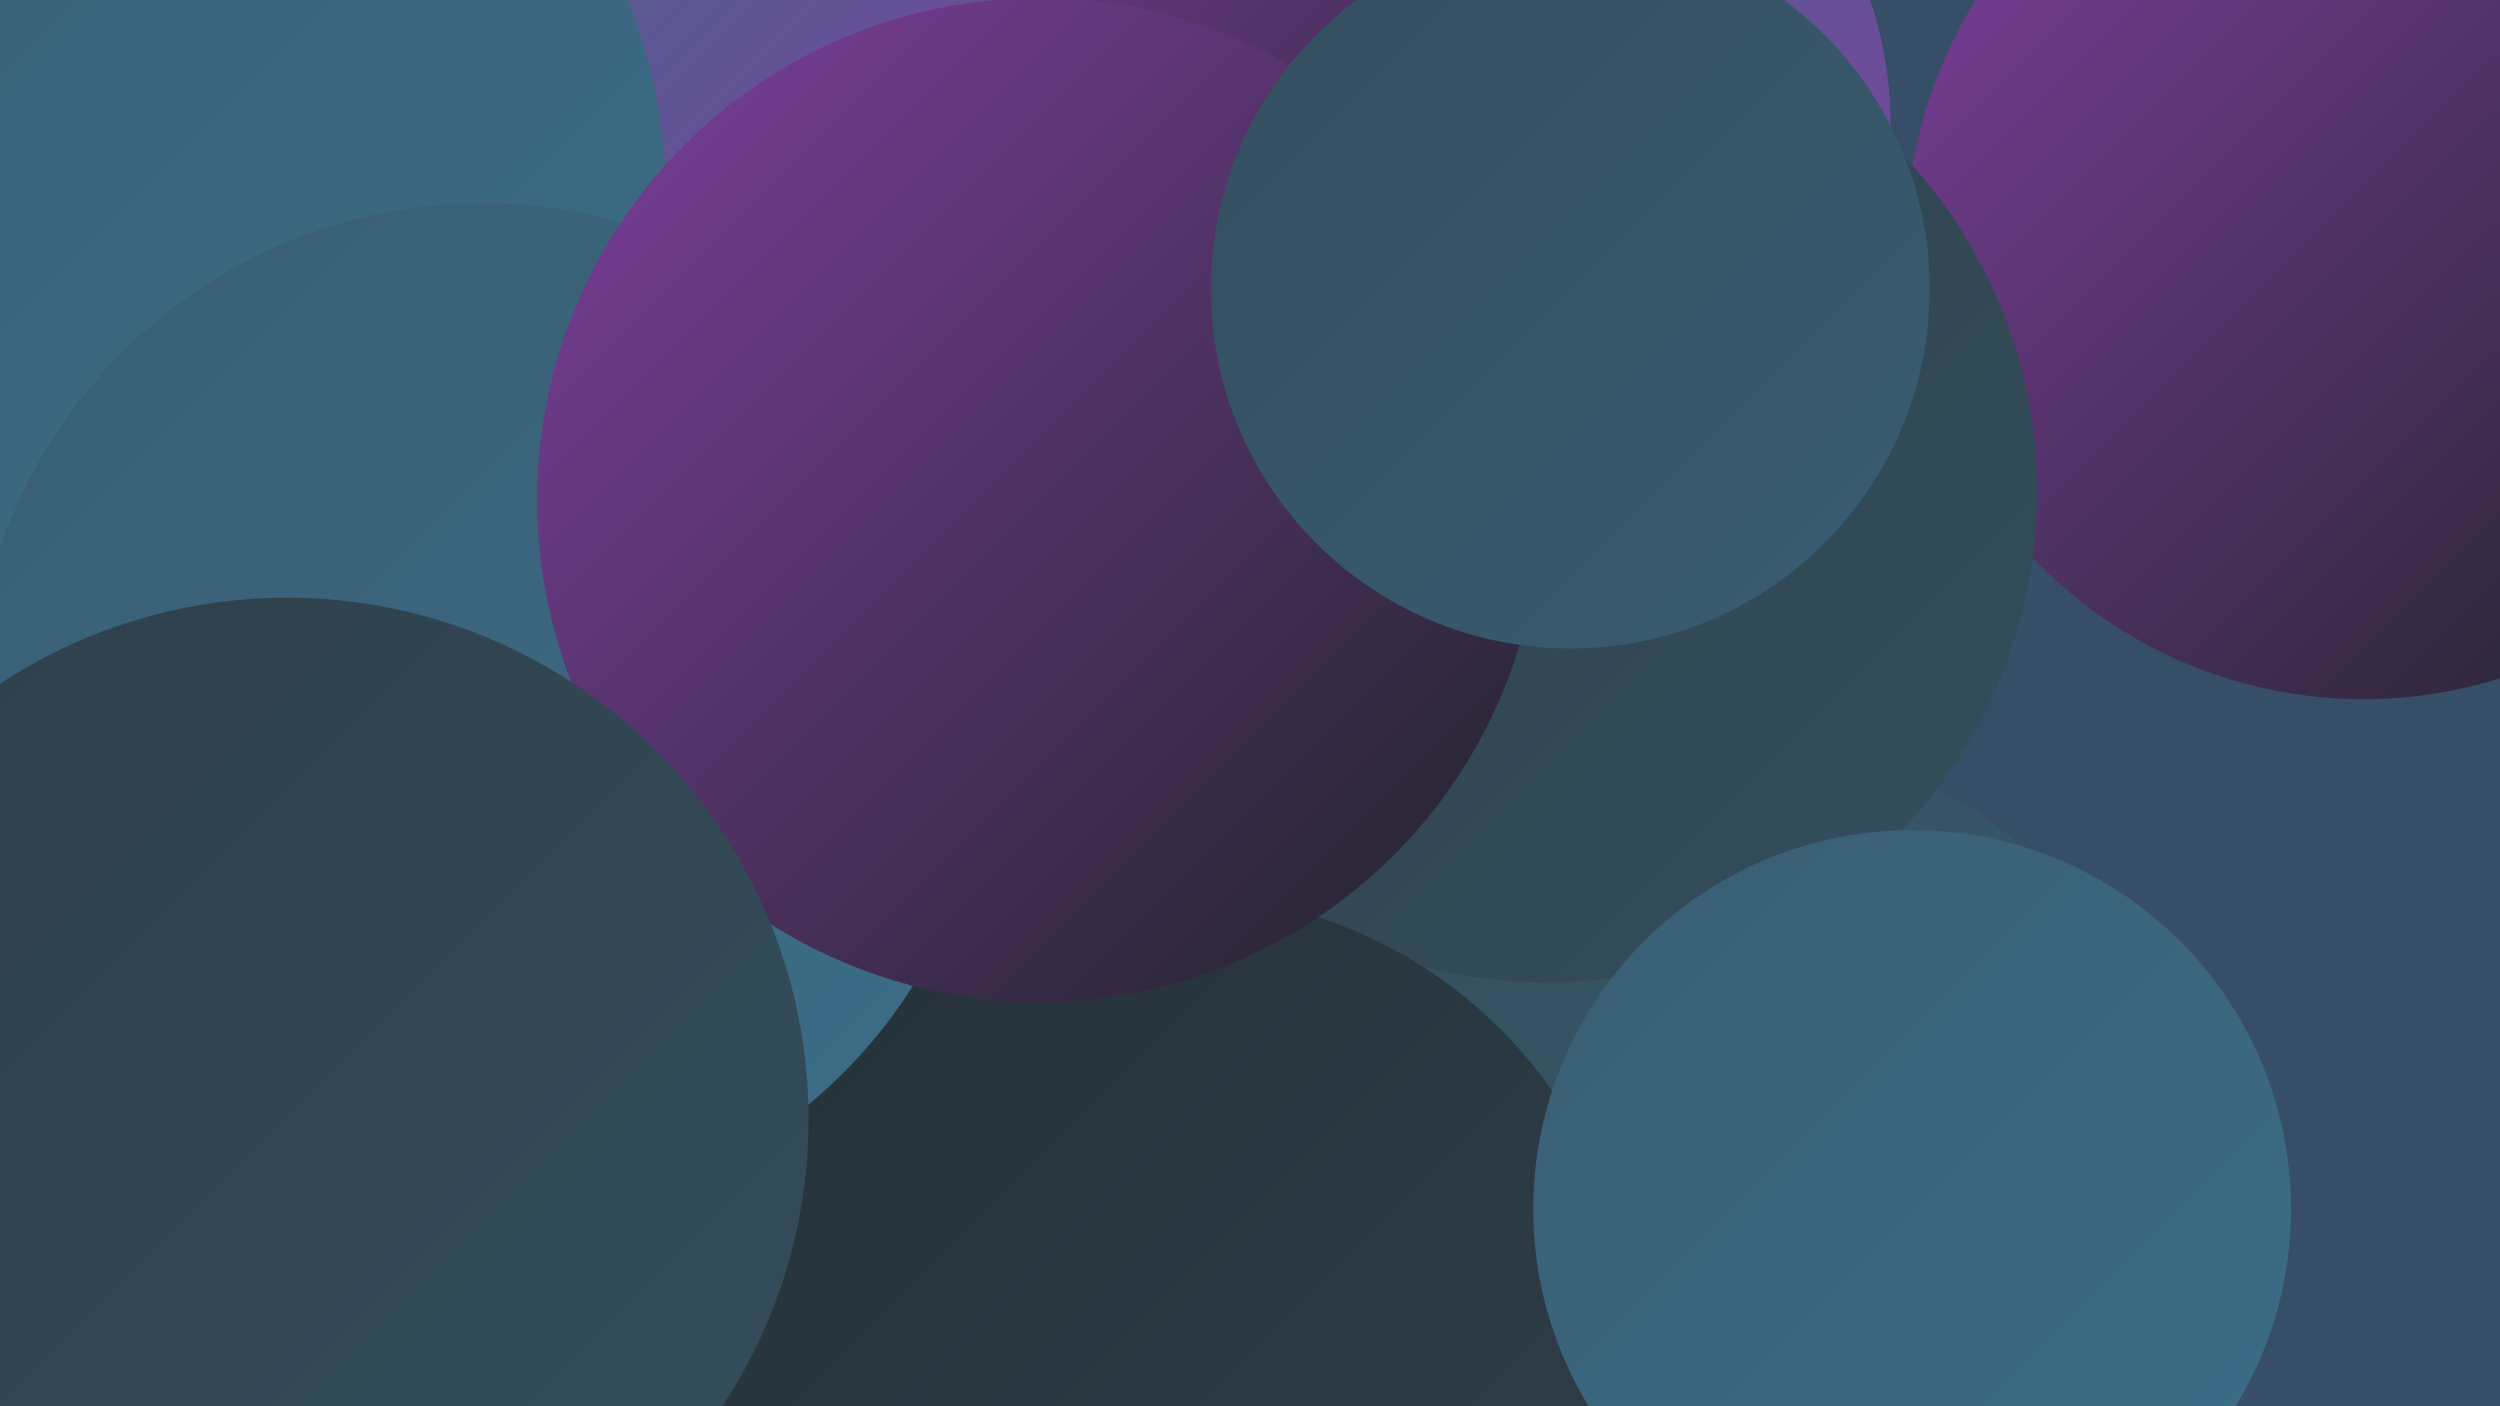 <?xml version="1.0" encoding="UTF-8"?><svg width="1280" height="720" xmlns="http://www.w3.org/2000/svg"><defs><linearGradient id="grad0" x1="0%" y1="0%" x2="100%" y2="100%"><stop offset="0%" style="stop-color:#1e2327;stop-opacity:1" /><stop offset="100%" style="stop-color:#263138;stop-opacity:1" /></linearGradient><linearGradient id="grad1" x1="0%" y1="0%" x2="100%" y2="100%"><stop offset="0%" style="stop-color:#263138;stop-opacity:1" /><stop offset="100%" style="stop-color:#2e3f4a;stop-opacity:1" /></linearGradient><linearGradient id="grad2" x1="0%" y1="0%" x2="100%" y2="100%"><stop offset="0%" style="stop-color:#2e3f4a;stop-opacity:1" /><stop offset="100%" style="stop-color:#344e5d;stop-opacity:1" /></linearGradient><linearGradient id="grad3" x1="0%" y1="0%" x2="100%" y2="100%"><stop offset="0%" style="stop-color:#344e5d;stop-opacity:1" /><stop offset="100%" style="stop-color:#395d72;stop-opacity:1" /></linearGradient><linearGradient id="grad4" x1="0%" y1="0%" x2="100%" y2="100%"><stop offset="0%" style="stop-color:#395d72;stop-opacity:1" /><stop offset="100%" style="stop-color:#3c6e88;stop-opacity:1" /></linearGradient><linearGradient id="grad5" x1="0%" y1="0%" x2="100%" y2="100%"><stop offset="0%" style="stop-color:#3c6e88;stop-opacity:1" /><stop offset="100%" style="stop-color:#7f3f9f;stop-opacity:1" /></linearGradient><linearGradient id="grad6" x1="0%" y1="0%" x2="100%" y2="100%"><stop offset="0%" style="stop-color:#7f3f9f;stop-opacity:1" /><stop offset="100%" style="stop-color:#1e2327;stop-opacity:1" /></linearGradient></defs><rect width="1280" height="720" fill="#374e68" /><circle cx="1210" cy="124" r="234" fill="url(#grad6)" /><circle cx="532" cy="262" r="200" fill="url(#grad1)" /><circle cx="768" cy="64" r="200" fill="url(#grad5)" /><circle cx="167" cy="280" r="249" fill="url(#grad1)" /><circle cx="902" cy="579" r="197" fill="url(#grad3)" /><circle cx="513" cy="175" r="214" fill="url(#grad1)" /><circle cx="592" cy="257" r="268" fill="url(#grad2)" /><circle cx="374" cy="13" r="284" fill="url(#grad6)" /><circle cx="697" cy="54" r="218" fill="url(#grad3)" /><circle cx="792" cy="252" r="251" fill="url(#grad2)" /><circle cx="602" cy="693" r="235" fill="url(#grad1)" /><circle cx="620" cy="86" r="234" fill="url(#grad6)" /><circle cx="115" cy="448" r="265" fill="url(#grad3)" /><circle cx="341" cy="27" r="201" fill="url(#grad5)" /><circle cx="66" cy="102" r="275" fill="url(#grad4)" /><circle cx="979" cy="619" r="194" fill="url(#grad4)" /><circle cx="247" cy="365" r="261" fill="url(#grad4)" /><circle cx="532" cy="256" r="257" fill="url(#grad6)" /><circle cx="804" cy="148" r="184" fill="url(#grad3)" /><circle cx="147" cy="573" r="267" fill="url(#grad2)" /></svg>
